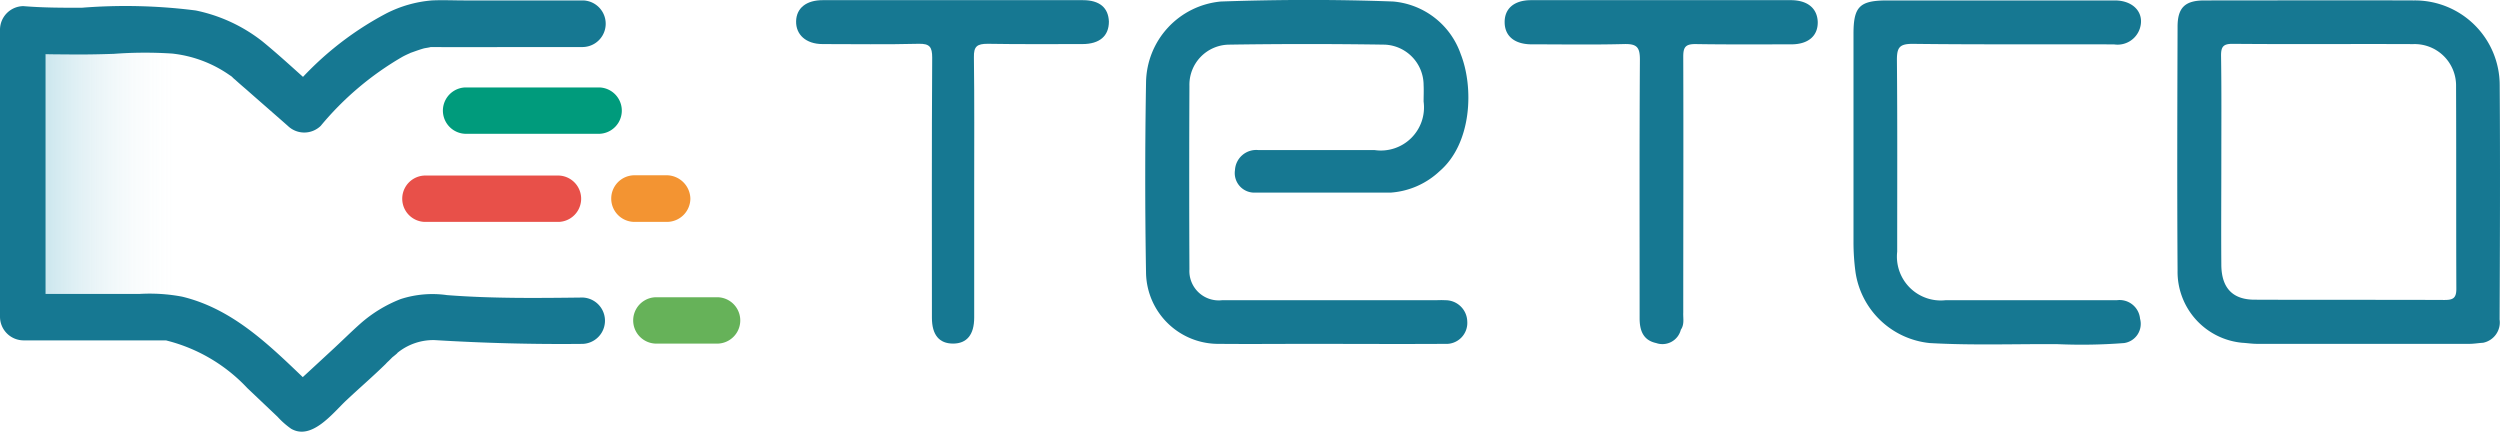 <svg xmlns="http://www.w3.org/2000/svg" xmlns:xlink="http://www.w3.org/1999/xlink" width="125.363" height="21.644" viewBox="0 0 125.363 21.644">
  <defs>
    <linearGradient id="linear-gradient" y1="0.5" x2="1.001" y2="0.5" gradientUnits="objectBoundingBox">
      <stop offset="0" stop-color="#c2e2eb"/>
      <stop offset="0.651" stop-color="#f6f9fa" stop-opacity="0"/>
      <stop offset="1" stop-color="#fff" stop-opacity="0"/>
    </linearGradient>
  </defs>
  <g id="tetco" transform="translate(-0.054 0.063)">
    <path id="Path_564" data-name="Path 564" d="M308.474,0H295.426c-.816,0-1.318.394-1.332,1.06s.489,1.142,1.332,1.142c1.6,0,3.208.027,4.812-.014.557-.014.68.163.68.693-.027,4.35-.014,8.7-.014,13.049,0,.856.367,1.291,1.06,1.291s1.06-.449,1.06-1.3V9.46c0-2.2.014-4.4-.014-6.592-.014-.557.163-.68.693-.68,1.577.027,3.167.014,4.744.014.87,0,1.332-.408,1.332-1.128C309.752.381,309.317,0,308.474,0Z" transform="translate(-254.119 -0.055)" fill="#167892"/>
    <path id="Path_565" data-name="Path 565" d="M437.933,14.992c-.177-.014-.367,0-.544,0H426.747a1.472,1.472,0,0,1-1.631-1.55c-.014-3.072-.014-6.13,0-9.2a2.011,2.011,0,0,1,1.971-2.066q3.915-.061,7.829,0A2.033,2.033,0,0,1,436.859,4.2c.014.272,0,.544,0,.829a2.163,2.163,0,0,1-2.46,2.433h-5.831A1.066,1.066,0,0,0,427.4,8.468a.98.98,0,0,0,.938,1.128H435.2a3.984,3.984,0,0,0,2.46-1.074c1.617-1.386,1.726-4.186,1.06-5.872A3.944,3.944,0,0,0,435.337.013c-2.882-.109-5.763-.1-8.645,0a4.132,4.132,0,0,0-3.751,4.037q-.082,4.812,0,9.61a3.625,3.625,0,0,0,3.67,3.52c1.482.014,2.977,0,4.458,0,2.283,0,4.581.014,6.864,0a1.052,1.052,0,0,0,1.115-1.128A1.092,1.092,0,0,0,437.933,14.992Z" transform="translate(-365.418)" fill="#167892"/>
    <path id="Path_566" data-name="Path 566" d="M819.848,4.316a4.252,4.252,0,0,0-4.3-4.254c-3.507-.014-7,0-10.507,0-.965,0-1.346.353-1.346,1.318-.014,4.078-.027,8.142,0,12.219a3.573,3.573,0,0,0,3.235,3.629c.245.014.5.054.748.054h10.656c.231,0,.449-.041.68-.054a1.042,1.042,0,0,0,.829-1.169C819.861,12.145,819.875,8.231,819.848,4.316Zm-13.959,9.012c-.014-1.74,0-3.48,0-5.219,0-1.767.014-3.52-.014-5.287,0-.435.109-.584.571-.584,3.017.027,6.035,0,9.066.014a2.079,2.079,0,0,1,2.148,2.12c.014,3.384,0,6.769.014,10.153,0,.476-.177.557-.6.557-3.153-.014-6.32,0-9.474-.014C806.473,15.081,805.9,14.5,805.889,13.328Z" transform="translate(-694.446 -0.103)" fill="#167892"/>
    <path id="Path_567" data-name="Path 567" d="M697.4,15.133h-8.59a2.2,2.2,0,0,1-2.419-2.433c0-3.208.014-6.416-.014-9.623,0-.625.136-.8.788-.8,3.371.041,6.728.014,10.1.027a1.176,1.176,0,0,0,1.291-.788C698.812.739,698.254.1,697.3.1H685.9c-1.386,0-1.7.3-1.7,1.672V12.211a11.249,11.249,0,0,0,.1,1.509,4.186,4.186,0,0,0,3.724,3.561c2.134.122,4.254.041,6.388.054a27.677,27.677,0,0,0,3.357-.054.973.973,0,0,0,.8-1.223A1.031,1.031,0,0,0,697.4,15.133Z" transform="translate(-591.202 -0.141)" fill="#167892"/>
    <path id="Path_568" data-name="Path 568" d="M569.879,0H556.83c-.856,0-1.346.421-1.332,1.128.014.68.5,1.074,1.318,1.087,1.563,0,3.113.027,4.676-.014.625-.014.788.15.788.775-.027,4.322-.014,8.658-.014,12.981,0,.625.19,1.1.829,1.237a.951.951,0,0,0,1.237-.666h0c.19-.272.109-.571.122-.856,0-4.282.014-8.563,0-12.845,0-.462.109-.625.6-.625,1.6.027,3.208.014,4.812.014.856,0,1.346-.421,1.332-1.128C571.17.408,570.694.014,569.879,0Z" transform="translate(-479.993 -0.055)" fill="#167892"/>
    <g id="Group_1691" data-name="Group 1691" transform="translate(0.054 -0.053)">
      <path id="Path_569" data-name="Path 569" d="M12.4,10.563V24.522s8.685-.53,10.561,1.971l.408-14.544C23.383,11.949,17.565,9.272,12.4,10.563Z" transform="translate(-10.769 -8.824)" fill="url(#linear-gradient)"/>
      <g id="Group_1690" data-name="Group 1690" transform="translate(0 0)">
        <path id="Path_570" data-name="Path 570" d="M29.65.023H23.683c-.544,0-1.087-.027-1.631,0a6.124,6.124,0,0,0-2.283.652,15.948,15.948,0,0,0-4.893,4H16.52c-.992-.856-1.944-1.767-2.963-2.6A8.029,8.029,0,0,0,10.214.526,27.743,27.743,0,0,0,4.491.39c-.979,0-1.944,0-2.922-.082A1.187,1.187,0,0,0,.4,1.478V15.9a1.187,1.187,0,0,0,1.169,1.169h7.15c.258.014-.15-.041.054.014A8.321,8.321,0,0,1,12.8,19.46L14.318,20.9a4.045,4.045,0,0,0,.68.6c1.033.6,2.093-.788,2.759-1.414s1.346-1.21,1.984-1.835a1.55,1.55,0,0,1,.15-.15l.19-.19c.041-.027.353-.285.217-.19a2.846,2.846,0,0,1,1.889-.666c2.474.15,4.948.217,7.435.19a1.163,1.163,0,0,0,0-2.324c-2.256.027-4.553.054-6.81-.122a5.169,5.169,0,0,0-2.324.2,6.765,6.765,0,0,0-2.025,1.237c-.489.435-.965.911-1.454,1.359-.748.693-1.5,1.386-2.243,2.066.272-.109.544-.231.816-.34h-.027c.272.109.544.231.816.34-2.052-1.917-4-4.1-6.837-4.784a8.744,8.744,0,0,0-2.148-.136H1.515l1.169,1.169V1.491L1.515,2.66c.707.054,1.427.068,2.148.068.816.014,1.631,0,2.447-.027a20.97,20.97,0,0,1,2.922-.014,6.164,6.164,0,0,1,2.909,1.1c.217.136-.014-.014,0-.014.041.041.082.068.122.109a.879.879,0,0,0,.122.109c.177.163.367.326.557.489.693.612,1.4,1.223,2.093,1.835a1.186,1.186,0,0,0,1.645,0,15.225,15.225,0,0,1,4.1-3.466c.122-.068.245-.122.367-.177.272-.136-.122.041.136-.054.19-.068.381-.136.571-.19.122-.027.272-.041.394-.082-.041.014-.3.014-.027.014,1.685.014,3.384,0,5.07,0h2.528A1.169,1.169,0,0,0,29.65.023Z" transform="translate(-0.4 -0.011)" fill="#167892"/>
        <path id="Path_571" data-name="Path 571" d="M149.871,67.024h6.742a1.163,1.163,0,0,0,0-2.324h-6.742A1.163,1.163,0,0,0,149.871,67.024Z" transform="translate(-128.586 -55.907)" fill="#e85049"/>
        <path id="Path_572" data-name="Path 572" d="M164.871,34.524h6.742a1.163,1.163,0,0,0,0-2.324h-6.742A1.163,1.163,0,0,0,164.871,34.524Z" transform="translate(-141.547 -27.825)" fill="#009b7c"/>
        <path id="Path_573" data-name="Path 573" d="M227.063,66.938h1.631a1.178,1.178,0,0,0,1.169-1.169,1.2,1.2,0,0,0-1.169-1.169h-1.631a1.169,1.169,0,1,0,0,2.338Z" transform="translate(-195.244 -55.821)" fill="#f39432"/>
        <path id="Path_574" data-name="Path 574" d="M235.007,111.924h3.14a1.163,1.163,0,0,0,0-2.324h-3.14A1.163,1.163,0,0,0,235.007,111.924Z" transform="translate(-202.141 -94.704)" fill="#66b259"/>
      </g>
    </g>
  </g>
</svg>
